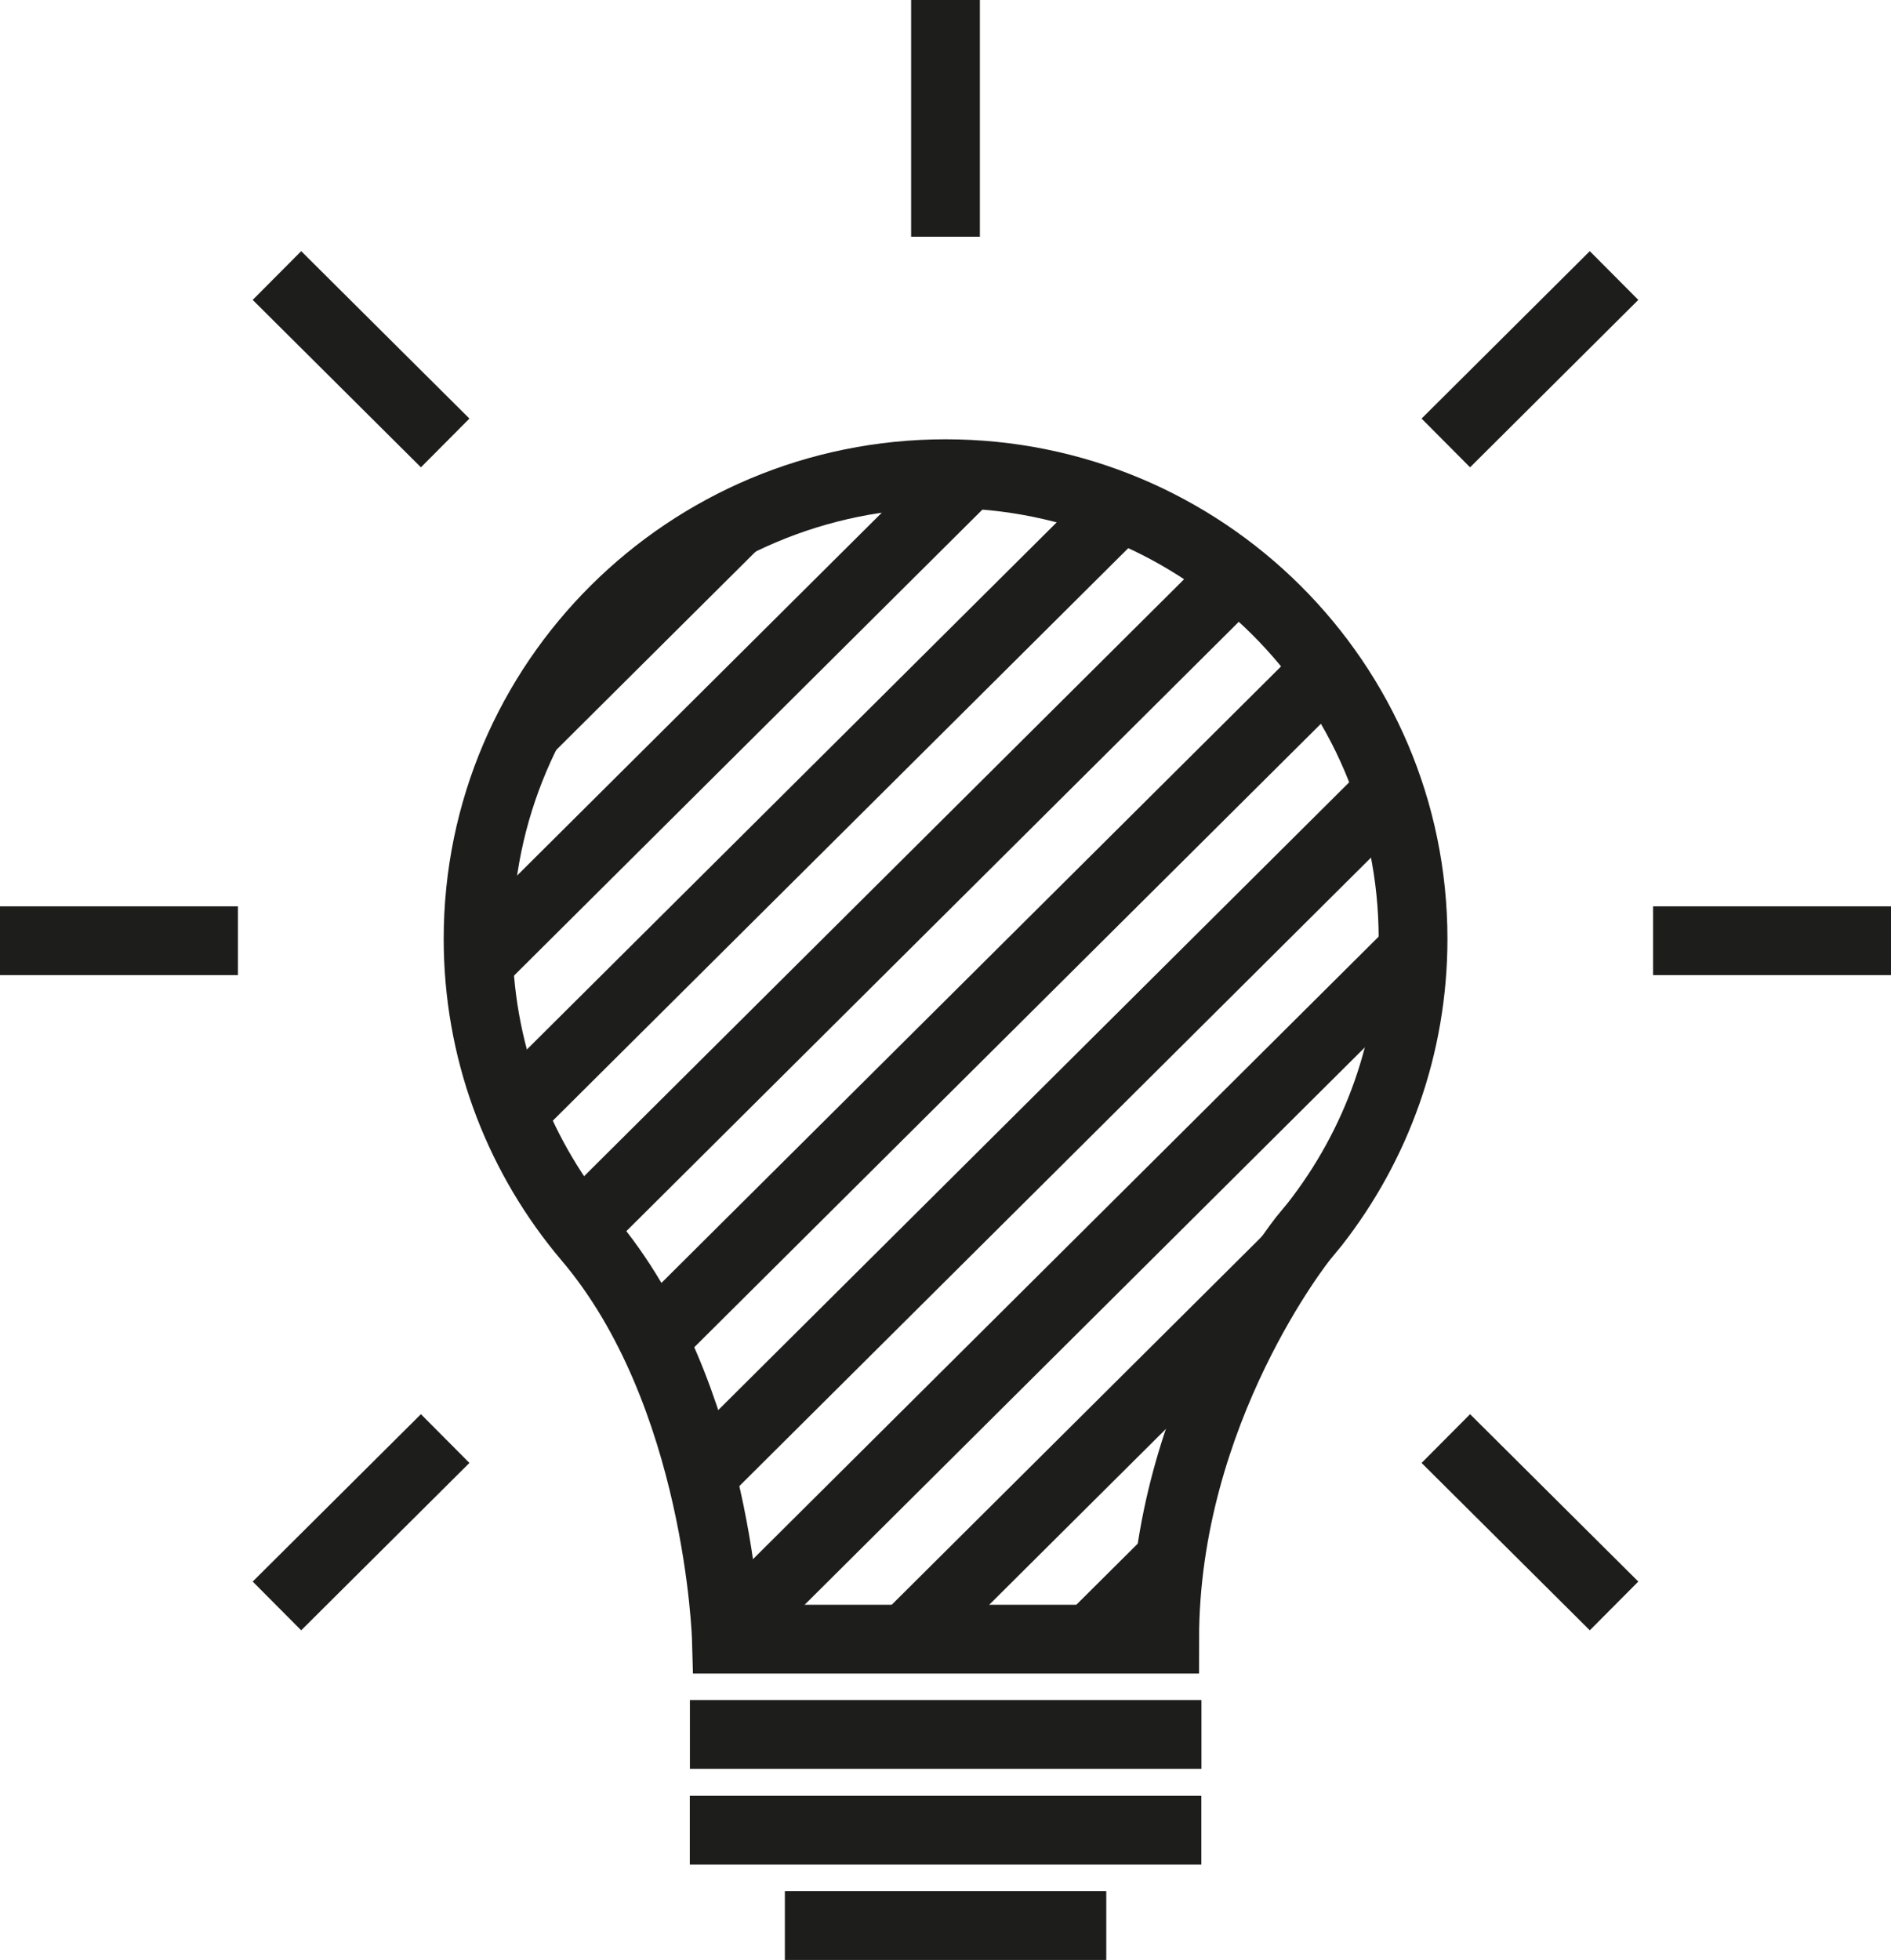 <?xml version="1.0" encoding="utf-8"?>
<!-- Generator: Adobe Illustrator 19.1.1, SVG Export Plug-In . SVG Version: 6.00 Build 0)  -->
<svg version="1.1" id="Layer_1" xmlns="http://www.w3.org/2000/svg" xmlns:xlink="http://www.w3.org/1999/xlink" x="0px" y="0px"
	 width="55px" height="57px" viewBox="0 0 55 57" enable-background="new 0 0 55 57" xml:space="preserve">
<path fill="none" stroke="#1D1D1B" stroke-width="2" stroke-miterlimit="10" d="M17.089,36.002
	c3.84,4.513,4.038,11.669,4.038,11.669h12.748c0-6.658,4.037-11.669,4.037-11.669
	l0.332-0.403c1.79-2.291,2.855-5.169,2.855-8.295c0-7.471-6.088-13.528-13.597-13.528
	s-13.597,6.057-13.597,13.528c0,3.208,1.122,6.155,2.998,8.474L17.089,36.002z"/>
<line fill="none" stroke="#1D1D1B" stroke-width="2" stroke-miterlimit="10" x1="20.066" y1="50.442" x2="34.944" y2="50.442"/>
<line fill="none" stroke="#1D1D1B" stroke-width="2" stroke-miterlimit="10" x1="20.063" y1="53.227" x2="34.941" y2="53.227"/>
<line fill="none" stroke="#1D1D1B" stroke-width="2" stroke-miterlimit="10" x1="22.828" y1="56" x2="32.176" y2="56"/>
<g>
	
		<line fill="none" stroke="#1D1D1B" stroke-width="2" stroke-miterlimit="10" x1="48.08" y1="27.359" x2="55" y2="27.359"/>
	<line fill="none" stroke="#1D1D1B" stroke-width="2" stroke-miterlimit="10" x1="0" y1="27.359" x2="6.92" y2="27.359"/>
</g>
<g>
	<line fill="none" stroke="#1D1D1B" stroke-width="2" stroke-miterlimit="10" x1="27.5" y1="6.885" x2="27.5" y2="0"/>
</g>
<g>
	
		<line fill="none" stroke="#1D1D1B" stroke-width="2" stroke-miterlimit="10" x1="12.948" y1="12.882" x2="8.055" y2="8.013"/>
	
		<line fill="none" stroke="#1D1D1B" stroke-width="2" stroke-miterlimit="10" x1="46.945" y1="46.705" x2="42.052" y2="41.837"/>
</g>
<g>
	
		<line fill="none" stroke="#1D1D1B" stroke-width="2" stroke-miterlimit="10" x1="12.948" y1="41.837" x2="8.055" y2="46.705"/>
	
		<line fill="none" stroke="#1D1D1B" stroke-width="2" stroke-miterlimit="10" x1="46.945" y1="8.013" x2="42.052" y2="12.882"/>
</g>
<g>
	<defs>
		<path id="SVGID_1_" d="M17.044,36.002c3.84,4.513,4.038,11.669,4.038,11.669h12.748
			c0-6.658,4.037-11.669,4.037-11.669l0.332-0.403c1.79-2.291,2.855-5.169,2.855-8.295
			c0-7.471-6.088-13.528-13.597-13.528s-13.597,6.057-13.597,13.528
			c0,3.208,1.122,6.155,2.998,8.474L17.044,36.002z"/>
	</defs>
	<clipPath id="SVGID_2_">
		<use xlink:href="#SVGID_1_"  overflow="visible"/>
	</clipPath>
	<g clip-path="url(#SVGID_2_)">
		
			<line fill="none" stroke="#1D1D1B" stroke-width="2" stroke-miterlimit="10" x1="-7.282" y1="33.058" x2="34.445" y2="-8.456"/>
		
			<line fill="none" stroke="#1D1D1B" stroke-width="2" stroke-miterlimit="10" x1="-4.304" y1="35.437" x2="37.423" y2="-6.076"/>
		
			<line fill="none" stroke="#1D1D1B" stroke-width="2" stroke-miterlimit="10" x1="-1.327" y1="37.816" x2="40.4" y2="-3.697"/>
		
			<line fill="none" stroke="#1D1D1B" stroke-width="2" stroke-miterlimit="10" x1="1.65" y1="40.195" x2="43.377" y2="-1.318"/>
		
			<line fill="none" stroke="#1D1D1B" stroke-width="2" stroke-miterlimit="10" x1="4.628" y1="42.574" x2="46.355" y2="1.061"/>
		
			<line fill="none" stroke="#1D1D1B" stroke-width="2" stroke-miterlimit="10" x1="7.605" y1="44.953" x2="49.332" y2="3.44"/>
		
			<line fill="none" stroke="#1D1D1B" stroke-width="2" stroke-miterlimit="10" x1="10.582" y1="47.333" x2="52.309" y2="5.819"/>
		
			<line fill="none" stroke="#1D1D1B" stroke-width="2" stroke-miterlimit="10" x1="13.56" y1="49.712" x2="55.287" y2="8.198"/>
		
			<line fill="none" stroke="#1D1D1B" stroke-width="2" stroke-miterlimit="10" x1="16.537" y1="52.091" x2="58.264" y2="10.578"/>
		
			<line fill="none" stroke="#1D1D1B" stroke-width="2" stroke-miterlimit="10" x1="19.514" y1="54.47" x2="61.241" y2="12.957"/>
		
			<line fill="none" stroke="#1D1D1B" stroke-width="2" stroke-miterlimit="10" x1="22.492" y1="56.849" x2="64.219" y2="15.336"/>
		
			<line fill="none" stroke="#1D1D1B" stroke-width="2" stroke-miterlimit="10" x1="25.469" y1="59.228" x2="67.196" y2="17.715"/>
		
			<line fill="none" stroke="#1D1D1B" stroke-width="2" stroke-miterlimit="10" x1="28.446" y1="61.607" x2="70.173" y2="20.094"/>
		
			<line fill="none" stroke="#1D1D1B" stroke-width="2" stroke-miterlimit="10" x1="31.424" y1="63.986" x2="73.151" y2="22.473"/>
	</g>
</g>
</svg>
